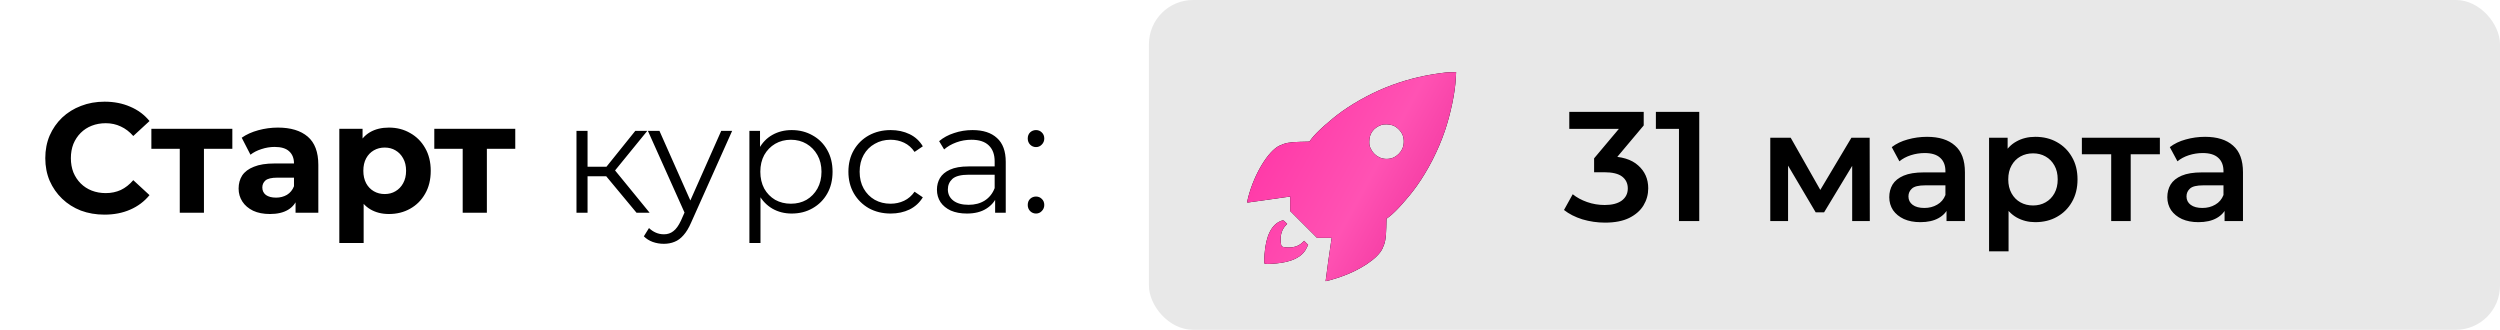 <?xml version="1.0" encoding="UTF-8"?> <svg xmlns="http://www.w3.org/2000/svg" width="235" height="31" viewBox="0 0 235 31" fill="none"><path d="M9.815 20.176C9.023 20.176 8.285 20.049 7.601 19.795C6.926 19.531 6.34 19.159 5.841 18.68C5.342 18.201 4.951 17.639 4.668 16.994C4.394 16.348 4.257 15.639 4.257 14.867C4.257 14.095 4.394 13.386 4.668 12.741C4.951 12.095 5.342 11.533 5.841 11.054C6.349 10.575 6.941 10.209 7.616 9.954C8.29 9.69 9.028 9.558 9.83 9.558C10.72 9.558 11.521 9.715 12.235 10.028C12.959 10.331 13.565 10.78 14.054 11.377L12.528 12.785C12.177 12.384 11.785 12.086 11.355 11.89C10.925 11.685 10.456 11.582 9.947 11.582C9.468 11.582 9.028 11.66 8.627 11.817C8.227 11.973 7.88 12.198 7.586 12.491C7.293 12.785 7.063 13.132 6.897 13.533C6.741 13.934 6.662 14.378 6.662 14.867C6.662 15.356 6.741 15.801 6.897 16.202C7.063 16.602 7.293 16.95 7.586 17.243C7.88 17.536 8.227 17.761 8.627 17.918C9.028 18.074 9.468 18.152 9.947 18.152C10.456 18.152 10.925 18.054 11.355 17.859C11.785 17.654 12.177 17.346 12.528 16.935L14.054 18.343C13.565 18.939 12.959 19.394 12.235 19.707C11.521 20.02 10.715 20.176 9.815 20.176ZM16.898 20V13.459L17.411 13.987H14.229V12.11H21.84V13.987H18.658L19.171 13.459V20H16.898ZM27.782 20V18.46L27.635 18.123V15.366C27.635 14.877 27.483 14.496 27.18 14.222C26.887 13.948 26.433 13.811 25.817 13.811C25.396 13.811 24.981 13.88 24.57 14.017C24.169 14.144 23.827 14.32 23.544 14.544L22.722 12.946C23.152 12.643 23.671 12.408 24.277 12.242C24.883 12.076 25.499 11.993 26.125 11.993C27.327 11.993 28.261 12.276 28.926 12.843C29.59 13.41 29.923 14.295 29.923 15.498V20H27.782ZM25.377 20.117C24.761 20.117 24.233 20.015 23.793 19.809C23.353 19.594 23.015 19.306 22.781 18.944C22.546 18.582 22.429 18.177 22.429 17.727C22.429 17.258 22.541 16.847 22.766 16.495C23.001 16.143 23.367 15.869 23.866 15.674C24.365 15.468 25.015 15.366 25.817 15.366H27.914V16.7H26.066C25.528 16.7 25.157 16.788 24.951 16.964C24.756 17.14 24.658 17.36 24.658 17.624C24.658 17.918 24.77 18.152 24.995 18.328C25.23 18.494 25.548 18.578 25.949 18.578C26.33 18.578 26.672 18.489 26.975 18.314C27.278 18.128 27.498 17.859 27.635 17.507L27.987 18.563C27.821 19.071 27.518 19.457 27.078 19.721C26.638 19.985 26.071 20.117 25.377 20.117ZM36.559 20.117C35.894 20.117 35.313 19.971 34.814 19.677C34.315 19.384 33.924 18.939 33.641 18.343C33.367 17.737 33.23 16.974 33.23 16.055C33.23 15.126 33.362 14.364 33.626 13.767C33.89 13.171 34.271 12.726 34.77 12.433C35.269 12.139 35.865 11.993 36.559 11.993C37.302 11.993 37.967 12.164 38.554 12.506C39.15 12.838 39.619 13.308 39.962 13.914C40.313 14.52 40.489 15.234 40.489 16.055C40.489 16.886 40.313 17.605 39.962 18.211C39.619 18.817 39.15 19.286 38.554 19.619C37.967 19.951 37.302 20.117 36.559 20.117ZM31.896 22.845V12.11H34.081V13.723L34.037 16.07L34.183 18.401V22.845H31.896ZM36.163 18.24C36.544 18.24 36.882 18.152 37.175 17.976C37.478 17.8 37.718 17.551 37.894 17.228C38.079 16.896 38.172 16.505 38.172 16.055C38.172 15.595 38.079 15.204 37.894 14.882C37.718 14.559 37.478 14.31 37.175 14.134C36.882 13.958 36.544 13.87 36.163 13.87C35.782 13.87 35.44 13.958 35.137 14.134C34.834 14.31 34.594 14.559 34.418 14.882C34.242 15.204 34.154 15.595 34.154 16.055C34.154 16.505 34.242 16.896 34.418 17.228C34.594 17.551 34.834 17.8 35.137 17.976C35.44 18.152 35.782 18.24 36.163 18.24ZM43.493 20V13.459L44.006 13.987H40.824V12.11H48.435V13.987H45.253L45.766 13.459V20H43.493ZM59.835 20L56.668 16.187L57.533 15.674L61.067 20H59.835ZM54.189 20V12.301H55.23V20H54.189ZM54.908 16.568V15.674H57.386V16.568H54.908ZM57.621 16.26L56.653 16.114L59.718 12.301H60.847L57.621 16.26ZM62.399 22.918C62.037 22.918 61.69 22.86 61.357 22.742C61.035 22.625 60.756 22.449 60.521 22.215L61.005 21.437C61.201 21.623 61.411 21.765 61.636 21.863C61.871 21.97 62.13 22.024 62.413 22.024C62.755 22.024 63.049 21.926 63.293 21.73C63.547 21.545 63.787 21.212 64.012 20.733L64.51 19.604L64.628 19.443L67.795 12.301H68.822L64.965 20.924C64.75 21.422 64.51 21.819 64.246 22.112C63.992 22.405 63.714 22.61 63.41 22.728C63.107 22.855 62.77 22.918 62.399 22.918ZM64.452 20.22L60.903 12.301H61.988L65.126 19.369L64.452 20.22ZM74.418 20.073C73.754 20.073 73.152 19.922 72.615 19.619C72.077 19.306 71.647 18.861 71.324 18.284C71.011 17.698 70.855 16.984 70.855 16.143C70.855 15.302 71.011 14.593 71.324 14.017C71.637 13.43 72.062 12.985 72.6 12.682C73.138 12.379 73.744 12.227 74.418 12.227C75.152 12.227 75.807 12.394 76.384 12.726C76.97 13.049 77.43 13.508 77.762 14.105C78.095 14.691 78.261 15.371 78.261 16.143C78.261 16.925 78.095 17.61 77.762 18.196C77.43 18.783 76.97 19.242 76.384 19.575C75.807 19.907 75.152 20.073 74.418 20.073ZM70.444 22.845V12.301H71.442V14.618L71.339 16.158L71.486 17.712V22.845H70.444ZM74.345 19.149C74.893 19.149 75.382 19.027 75.812 18.783C76.242 18.529 76.584 18.177 76.838 17.727C77.093 17.267 77.22 16.739 77.22 16.143C77.22 15.547 77.093 15.024 76.838 14.574C76.584 14.124 76.242 13.772 75.812 13.518C75.382 13.264 74.893 13.137 74.345 13.137C73.798 13.137 73.304 13.264 72.864 13.518C72.434 13.772 72.092 14.124 71.837 14.574C71.593 15.024 71.471 15.547 71.471 16.143C71.471 16.739 71.593 17.267 71.837 17.727C72.092 18.177 72.434 18.529 72.864 18.783C73.304 19.027 73.798 19.149 74.345 19.149ZM83.724 20.073C82.962 20.073 82.277 19.907 81.671 19.575C81.075 19.233 80.606 18.768 80.263 18.181C79.921 17.585 79.75 16.906 79.75 16.143C79.75 15.371 79.921 14.691 80.263 14.105C80.606 13.518 81.075 13.058 81.671 12.726C82.277 12.394 82.962 12.227 83.724 12.227C84.379 12.227 84.971 12.354 85.499 12.609C86.027 12.863 86.442 13.244 86.745 13.753L85.968 14.28C85.704 13.889 85.377 13.601 84.986 13.415C84.594 13.229 84.169 13.137 83.71 13.137C83.162 13.137 82.668 13.264 82.228 13.518C81.788 13.762 81.441 14.109 81.187 14.559C80.933 15.009 80.806 15.537 80.806 16.143C80.806 16.749 80.933 17.277 81.187 17.727C81.441 18.177 81.788 18.529 82.228 18.783C82.668 19.027 83.162 19.149 83.71 19.149C84.169 19.149 84.594 19.056 84.986 18.871C85.377 18.685 85.704 18.401 85.968 18.02L86.745 18.548C86.442 19.047 86.027 19.428 85.499 19.692C84.971 19.946 84.379 20.073 83.724 20.073ZM93.542 20V18.299L93.498 18.02V15.175C93.498 14.52 93.313 14.017 92.941 13.665C92.579 13.313 92.037 13.137 91.313 13.137C90.815 13.137 90.341 13.22 89.891 13.386C89.441 13.552 89.06 13.772 88.747 14.046L88.278 13.269C88.669 12.936 89.138 12.682 89.685 12.506C90.233 12.32 90.81 12.227 91.416 12.227C92.413 12.227 93.181 12.477 93.718 12.975C94.266 13.464 94.54 14.212 94.54 15.219V20H93.542ZM90.888 20.073C90.311 20.073 89.808 19.98 89.377 19.795C88.957 19.599 88.634 19.335 88.409 19.003C88.185 18.661 88.072 18.27 88.072 17.829C88.072 17.429 88.165 17.067 88.351 16.744C88.546 16.412 88.859 16.148 89.29 15.952C89.729 15.747 90.316 15.644 91.049 15.644H93.704V16.422H91.079C90.336 16.422 89.817 16.554 89.524 16.818C89.241 17.082 89.099 17.409 89.099 17.8C89.099 18.24 89.27 18.592 89.612 18.856C89.954 19.12 90.433 19.252 91.049 19.252C91.636 19.252 92.139 19.12 92.56 18.856C92.99 18.582 93.303 18.191 93.498 17.683L93.733 18.401C93.537 18.91 93.195 19.316 92.707 19.619C92.227 19.922 91.621 20.073 90.888 20.073ZM97.385 13.826C97.17 13.826 96.984 13.748 96.828 13.591C96.681 13.435 96.608 13.244 96.608 13.019C96.608 12.785 96.681 12.594 96.828 12.447C96.984 12.301 97.17 12.227 97.385 12.227C97.6 12.227 97.781 12.301 97.927 12.447C98.084 12.594 98.162 12.785 98.162 13.019C98.162 13.244 98.084 13.435 97.927 13.591C97.781 13.748 97.6 13.826 97.385 13.826ZM97.385 20.073C97.17 20.073 96.984 19.995 96.828 19.839C96.681 19.682 96.608 19.492 96.608 19.267C96.608 19.032 96.681 18.841 96.828 18.695C96.984 18.548 97.17 18.475 97.385 18.475C97.6 18.475 97.781 18.548 97.927 18.695C98.084 18.841 98.162 19.032 98.162 19.267C98.162 19.492 98.084 19.682 97.927 19.839C97.781 19.995 97.6 20.073 97.385 20.073Z" fill="black"></path><rect x="108" width="127" height="31" rx="4.152" fill="#E8E8E8"></rect><path d="M150.872 20.927C150.148 20.927 149.439 20.824 148.745 20.619C148.061 20.404 147.484 20.11 147.015 19.739L147.836 18.258C148.207 18.561 148.657 18.805 149.185 18.991C149.713 19.177 150.265 19.27 150.842 19.27C151.527 19.27 152.06 19.133 152.441 18.859C152.822 18.576 153.013 18.194 153.013 17.715C153.013 17.246 152.837 16.874 152.485 16.601C152.133 16.327 151.566 16.19 150.784 16.19H149.845V14.885L152.778 11.394L153.027 12.113H147.513V10.514H154.509V11.79L151.576 15.281L150.578 14.694H151.15C152.411 14.694 153.355 14.978 153.981 15.545C154.616 16.102 154.934 16.82 154.934 17.7C154.934 18.277 154.787 18.81 154.494 19.299C154.201 19.788 153.751 20.184 153.145 20.487C152.548 20.78 151.791 20.927 150.872 20.927ZM157.823 20.78V11.248L158.659 12.113H155.653V10.514H159.73V20.78H157.823ZM166.406 20.78V12.949H168.327L171.48 18.507H170.718L174.032 12.949H175.748L175.762 20.78H174.105V14.914L174.399 15.105L171.465 19.959H170.674L167.726 14.973L168.078 14.885V20.78H166.406ZM182.973 20.78V19.196L182.87 18.859V16.087C182.87 15.55 182.709 15.134 182.386 14.841C182.064 14.538 181.575 14.386 180.92 14.386C180.48 14.386 180.045 14.454 179.614 14.591C179.194 14.728 178.837 14.919 178.544 15.163L177.825 13.829C178.246 13.506 178.744 13.267 179.321 13.11C179.908 12.944 180.514 12.861 181.14 12.861C182.274 12.861 183.149 13.135 183.765 13.682C184.39 14.22 184.703 15.056 184.703 16.19V20.78H182.973ZM180.509 20.883C179.922 20.883 179.409 20.785 178.969 20.59C178.529 20.384 178.187 20.105 177.943 19.754C177.708 19.392 177.591 18.986 177.591 18.536C177.591 18.096 177.693 17.7 177.899 17.349C178.114 16.997 178.461 16.718 178.94 16.512C179.419 16.307 180.054 16.205 180.846 16.205H183.119V17.422H180.978C180.353 17.422 179.932 17.524 179.717 17.73C179.502 17.925 179.394 18.17 179.394 18.463C179.394 18.795 179.526 19.059 179.79 19.255C180.054 19.451 180.421 19.548 180.89 19.548C181.34 19.548 181.741 19.446 182.093 19.24C182.455 19.035 182.714 18.732 182.87 18.331L183.178 19.431C183.002 19.89 182.684 20.247 182.225 20.502C181.775 20.756 181.203 20.883 180.509 20.883ZM191.313 20.883C190.677 20.883 190.095 20.736 189.568 20.443C189.049 20.149 188.634 19.71 188.321 19.123C188.018 18.527 187.866 17.774 187.866 16.864C187.866 15.945 188.013 15.193 188.306 14.606C188.609 14.019 189.02 13.584 189.538 13.301C190.056 13.008 190.648 12.861 191.313 12.861C192.085 12.861 192.765 13.027 193.351 13.36C193.948 13.692 194.417 14.156 194.759 14.753C195.111 15.349 195.287 16.053 195.287 16.864C195.287 17.676 195.111 18.385 194.759 18.991C194.417 19.587 193.948 20.052 193.351 20.384C192.765 20.717 192.085 20.883 191.313 20.883ZM186.972 23.625V12.949H188.717V14.797L188.658 16.879L188.805 18.962V23.625H186.972ZM191.107 19.314C191.547 19.314 191.938 19.216 192.281 19.02C192.633 18.825 192.911 18.541 193.117 18.17C193.322 17.798 193.424 17.363 193.424 16.864C193.424 16.356 193.322 15.921 193.117 15.559C192.911 15.188 192.633 14.904 192.281 14.709C191.938 14.513 191.547 14.415 191.107 14.415C190.667 14.415 190.271 14.513 189.919 14.709C189.568 14.904 189.289 15.188 189.084 15.559C188.878 15.921 188.776 16.356 188.776 16.864C188.776 17.363 188.878 17.798 189.084 18.17C189.289 18.541 189.568 18.825 189.919 19.02C190.271 19.216 190.667 19.314 191.107 19.314ZM198.453 20.78V14.063L198.878 14.503H195.696V12.949H203.028V14.503H199.861L200.286 14.063V20.78H198.453ZM209.11 20.78V19.196L209.007 18.859V16.087C209.007 15.55 208.846 15.134 208.523 14.841C208.2 14.538 207.712 14.386 207.057 14.386C206.617 14.386 206.182 14.454 205.751 14.591C205.331 14.728 204.974 14.919 204.681 15.163L203.962 13.829C204.383 13.506 204.881 13.267 205.458 13.11C206.045 12.944 206.651 12.861 207.277 12.861C208.411 12.861 209.286 13.135 209.902 13.682C210.527 14.22 210.84 15.056 210.84 16.19V20.78H209.11ZM206.646 20.883C206.059 20.883 205.546 20.785 205.106 20.59C204.666 20.384 204.324 20.105 204.08 19.754C203.845 19.392 203.728 18.986 203.728 18.536C203.728 18.096 203.83 17.7 204.036 17.349C204.251 16.997 204.598 16.718 205.077 16.512C205.556 16.307 206.191 16.205 206.983 16.205H209.256V17.422H207.115C206.49 17.422 206.069 17.524 205.854 17.73C205.639 17.925 205.531 18.17 205.531 18.463C205.531 18.795 205.663 19.059 205.927 19.255C206.191 19.451 206.558 19.548 207.027 19.548C207.477 19.548 207.878 19.446 208.23 19.24C208.592 19.035 208.851 18.732 209.007 18.331L209.315 19.431C209.139 19.89 208.821 20.247 208.362 20.502C207.912 20.756 207.34 20.883 206.646 20.883Z" fill="black"></path><path fill-rule="evenodd" clip-rule="evenodd" d="M135.924 6.812C134.053 7.034 132.574 7.377 130.922 7.971C129.304 8.553 127.544 9.476 126.134 10.483C125.075 11.239 123.742 12.433 123.299 13.022L123.083 13.31L122.217 13.332C121.226 13.357 120.822 13.432 120.272 13.693C119.21 14.197 117.91 16.335 117.335 18.527C117.243 18.877 117.217 19.044 117.255 19.044C117.316 19.044 120.925 18.533 121.147 18.493L121.279 18.469V19.154V19.838L122.542 21.1L123.805 22.362H124.494H125.183L125.156 22.495C125.103 22.761 124.593 26.413 124.607 26.426C124.635 26.451 125.34 26.254 125.896 26.066C127.844 25.408 129.509 24.301 129.948 23.372C130.21 22.819 130.285 22.416 130.31 21.424L130.332 20.559L130.62 20.342C131.209 19.9 132.403 18.567 133.159 17.507C134.244 15.988 135.197 14.121 135.814 12.311C136.364 10.694 136.775 8.728 136.846 7.369L136.876 6.78L136.472 6.787C136.25 6.791 136.003 6.802 135.924 6.812ZM130.932 11.79C131.316 11.933 131.709 12.329 131.857 12.72C132.008 13.12 131.982 13.666 131.794 14.032C131.622 14.369 131.334 14.649 131.001 14.803C130.615 14.982 130.075 14.983 129.69 14.804C129.311 14.628 129.049 14.373 128.866 14.002C128.728 13.721 128.71 13.638 128.712 13.298C128.716 12.559 129.114 12.009 129.832 11.753C130.111 11.653 130.612 11.67 130.932 11.79ZM120.45 20.753C119.533 21.083 118.992 22.158 118.864 23.905C118.834 24.317 118.824 24.69 118.841 24.734C118.878 24.832 119.162 24.84 119.976 24.763C121.448 24.626 122.397 24.153 122.793 23.361L122.966 23.016L122.776 22.827L122.587 22.637L122.408 22.811C122.177 23.036 121.882 23.176 121.508 23.24C121.155 23.3 120.588 23.251 120.489 23.152C120.391 23.054 120.342 22.487 120.402 22.134C120.465 21.766 120.611 21.453 120.83 21.221L120.995 21.046L120.813 20.867C120.633 20.692 120.627 20.69 120.45 20.753Z" fill="black"></path><path fill-rule="evenodd" clip-rule="evenodd" d="M135.924 6.812C134.053 7.034 132.574 7.377 130.922 7.971C129.304 8.553 127.544 9.476 126.134 10.483C125.075 11.239 123.742 12.433 123.299 13.022L123.083 13.31L122.217 13.332C121.226 13.357 120.822 13.432 120.272 13.693C119.21 14.197 117.91 16.335 117.335 18.527C117.243 18.877 117.217 19.044 117.255 19.044C117.316 19.044 120.925 18.533 121.147 18.493L121.279 18.469V19.154V19.838L122.542 21.1L123.805 22.362H124.494H125.183L125.156 22.495C125.103 22.761 124.593 26.413 124.607 26.426C124.635 26.451 125.34 26.254 125.896 26.066C127.844 25.408 129.509 24.301 129.948 23.372C130.21 22.819 130.285 22.416 130.31 21.424L130.332 20.559L130.62 20.342C131.209 19.9 132.403 18.567 133.159 17.507C134.244 15.988 135.197 14.121 135.814 12.311C136.364 10.694 136.775 8.728 136.846 7.369L136.876 6.78L136.472 6.787C136.25 6.791 136.003 6.802 135.924 6.812ZM130.932 11.79C131.316 11.933 131.709 12.329 131.857 12.72C132.008 13.12 131.982 13.666 131.794 14.032C131.622 14.369 131.334 14.649 131.001 14.803C130.615 14.982 130.075 14.983 129.69 14.804C129.311 14.628 129.049 14.373 128.866 14.002C128.728 13.721 128.71 13.638 128.712 13.298C128.716 12.559 129.114 12.009 129.832 11.753C130.111 11.653 130.612 11.67 130.932 11.79ZM120.45 20.753C119.533 21.083 118.992 22.158 118.864 23.905C118.834 24.317 118.824 24.69 118.841 24.734C118.878 24.832 119.162 24.84 119.976 24.763C121.448 24.626 122.397 24.153 122.793 23.361L122.966 23.016L122.776 22.827L122.587 22.637L122.408 22.811C122.177 23.036 121.882 23.176 121.508 23.24C121.155 23.3 120.588 23.251 120.489 23.152C120.391 23.054 120.342 22.487 120.402 22.134C120.465 21.766 120.611 21.453 120.83 21.221L120.995 21.046L120.813 20.867C120.633 20.692 120.627 20.69 120.45 20.753Z" fill="url(#paint0_linear_2479_492)"></path><defs><linearGradient id="paint0_linear_2479_492" x1="128.719" y1="42.744" x2="99.217" y2="26.594" gradientUnits="userSpaceOnUse"><stop stop-color="#E82291"></stop><stop offset="0.37" stop-color="#FF52B3"></stop><stop offset="1" stop-color="#FF1F9C"></stop></linearGradient></defs></svg> 